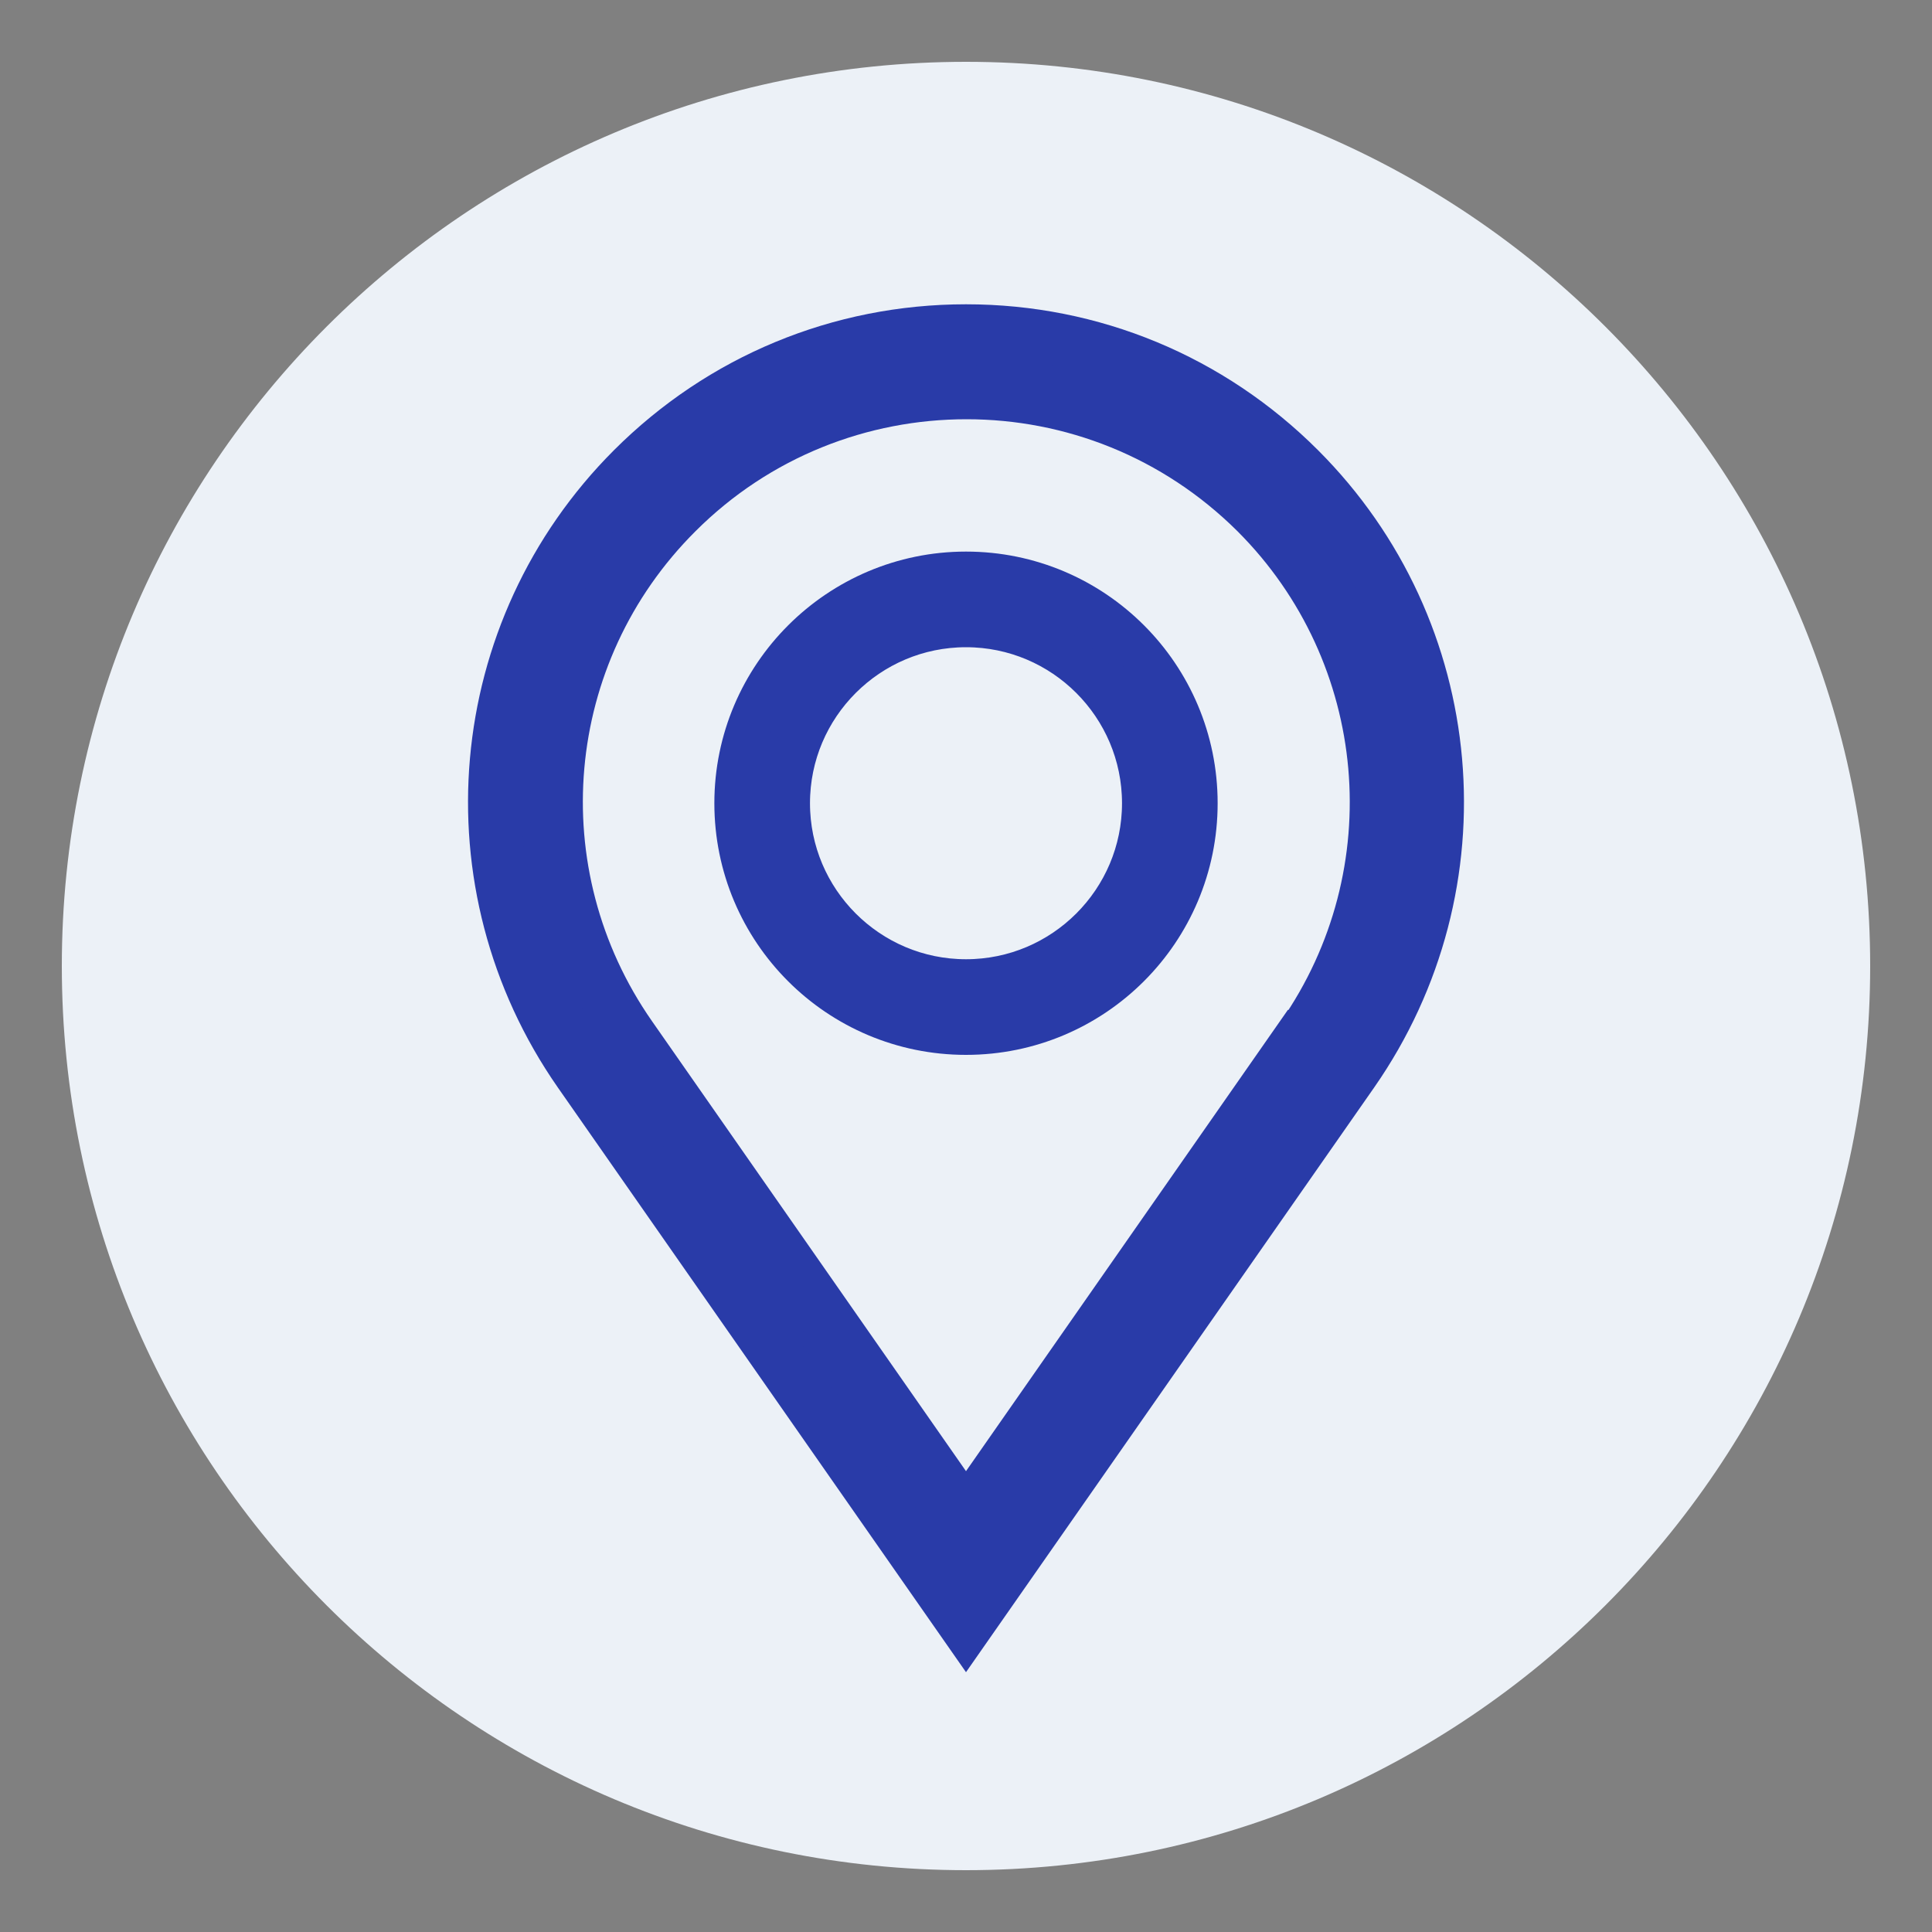 <?xml version="1.0" encoding="UTF-8"?> <svg xmlns="http://www.w3.org/2000/svg" id="a" width="40" height="40" viewBox="0 0 40 40"><rect x="0" y="0" width="40" height="40" fill="#808080" stroke="none"/><path d="M20,38.72c10.34,0,18.72-8.38,18.72-18.72,0-10.34-8.38-18.72-18.72-18.72-10.34,0-18.72,8.38-18.72,18.72s8.38,18.72,18.72,18.72Z" fill="#ecf1f7"></path><path d="M26.9,9.71c-1.84-1.84-4.29-2.86-6.9-2.86s-5.06,1.02-6.9,2.86c-3.35,3.35-3.81,8.6-1.1,12.49l8,11.46,8-11.46c2.71-3.89,2.25-9.14-1.1-12.49ZM26.95,21.46l-6.95,9.96-6.95-9.96c-2.36-3.38-1.96-7.94.96-10.85,1.65-1.65,3.82-2.48,6-2.48s4.34.83,6,2.48c2.91,2.91,3.31,7.48.96,10.85Z" fill="#293ba8" stroke="#293ba8" stroke-miterlimit="10" stroke-width="1.1"></path><path d="M20,11.87c-2.62,0-4.76,2.13-4.76,4.76s2.13,4.76,4.76,4.76,4.76-2.13,4.76-4.76-2.13-4.76-4.76-4.76ZM20,20.31c-2.03,0-3.68-1.65-3.68-3.68s1.65-3.68,3.68-3.68,3.68,1.65,3.68,3.68-1.65,3.68-3.68,3.68Z" fill="#293ba8" stroke="#293ba8" stroke-miterlimit="10" stroke-width=".9"></path></svg> 